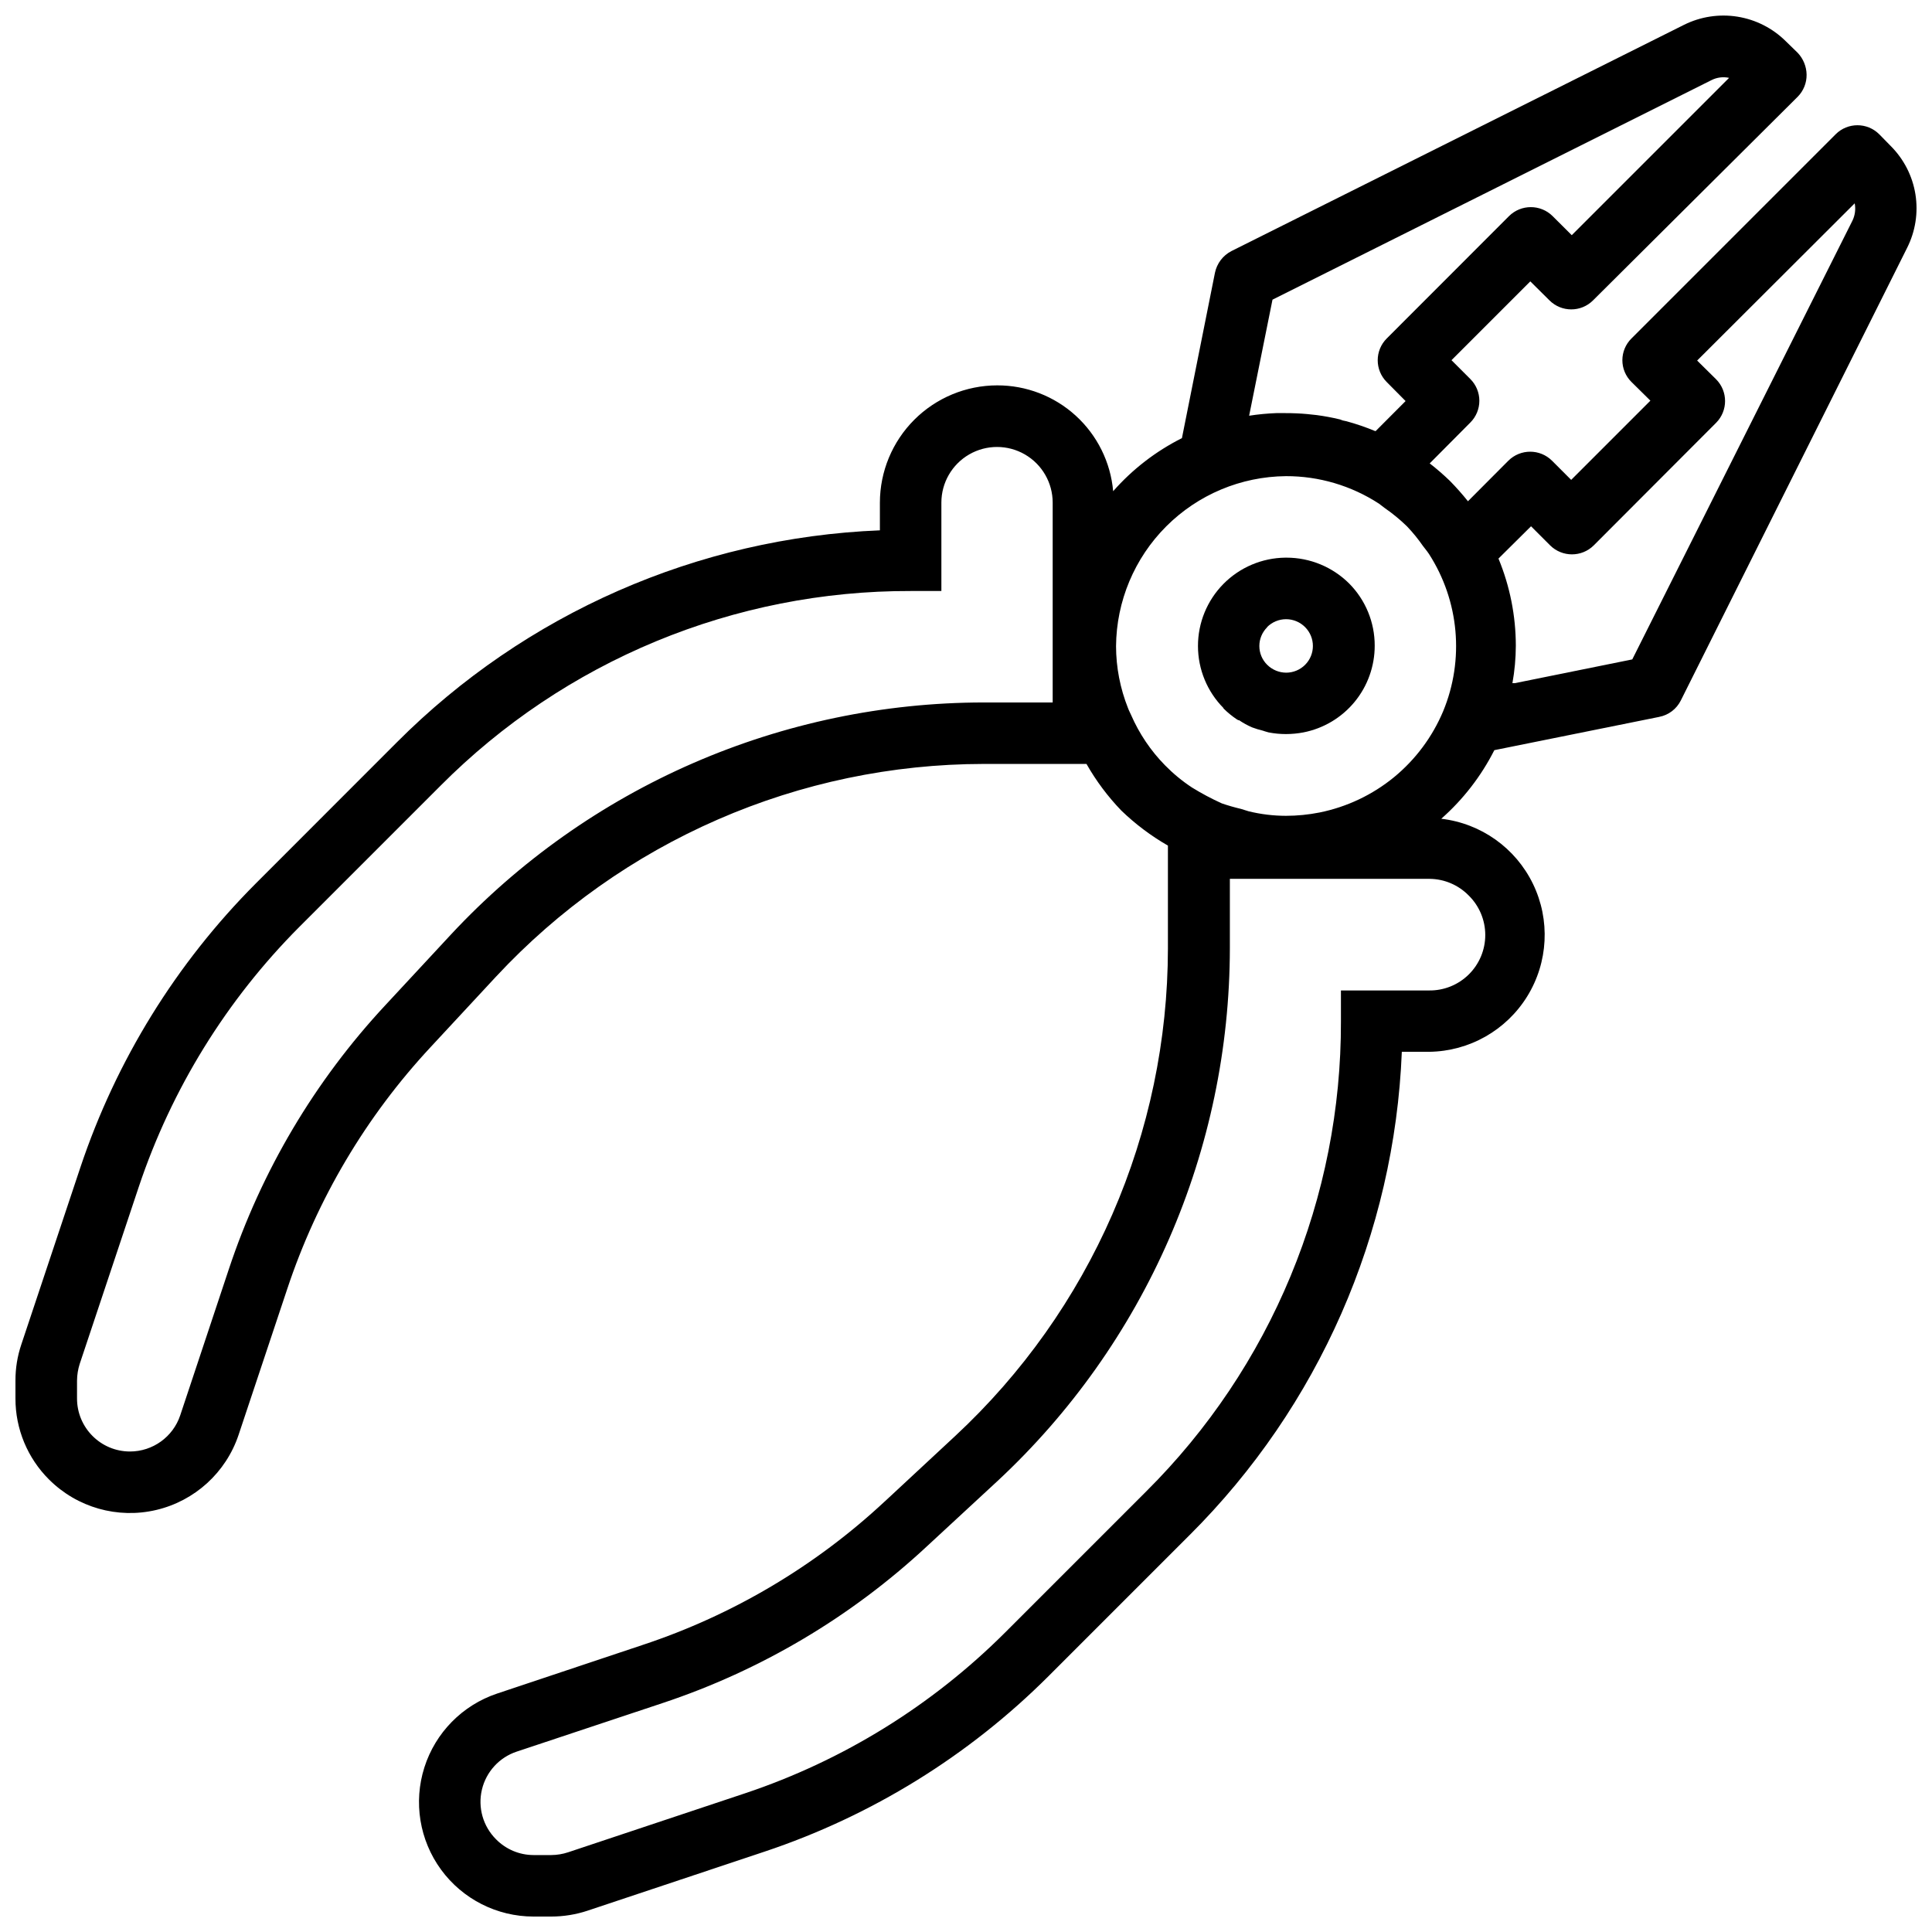 <?xml version="1.0" encoding="UTF-8"?>
<!-- Uploaded to: ICON Repo, www.iconrepo.com, Generator: ICON Repo Mixer Tools -->
<svg width="800px" height="800px" version="1.1" viewBox="144 144 512 512" xmlns="http://www.w3.org/2000/svg">
 <defs>
  <clipPath id="a">
   <path d="m148.09 148.09h503.81v503.81h-503.81z"/>
  </clipPath>
 </defs>
 <g clip-path="url(#a)">
  <path d="m157 536.09c7.434 7.426 18.184 10.48 28.41 8.066 10.23-2.41 18.484-9.941 21.82-19.906l12.871-38.605c7.918-23.875 20.891-45.762 38.035-64.172l17.383-18.727v0.004c16.512-17.738 36.496-31.887 58.711-41.57 22.211-9.688 46.18-14.699 70.41-14.73h27.289c2.555 4.5 5.664 8.66 9.258 12.383 3.715 3.578 7.852 6.688 12.324 9.258v27.289c-0.023 24.238-5.039 48.207-14.727 70.422-9.691 22.215-23.848 42.195-41.594 58.703l-18.703 17.383-0.004-0.004c-18.398 17.16-40.289 30.133-64.172 38.039l-38.582 12.891c-9.176 3.074-16.328 10.344-19.262 19.562s-1.293 19.285 4.418 27.098c5.711 7.809 14.805 12.426 24.477 12.43h4.746c3.258-0.004 6.5-0.527 9.594-1.551l46.938-15.66c28.34-9.465 54.098-25.383 75.234-46.5l37.406-37.406h0.004c34.199-34.078 54.277-79.812 56.215-128.05h7.285c10.594-0.141 20.383-5.684 25.953-14.699 5.566-9.012 6.144-20.246 1.527-29.785-4.617-9.535-13.785-16.051-24.312-17.277 5.797-5.113 10.57-11.281 14.066-18.176l43.684-8.816v-0.004c2.484-0.473 4.606-2.082 5.731-4.344l59.953-119.91c2.223-4.387 3-9.363 2.227-14.219-0.777-4.859-3.07-9.344-6.551-12.82l-3.043-3.106c-3.188-3.188-8.355-3.188-11.547 0l-54.137 54.137c-1.527 1.523-2.387 3.59-2.387 5.742 0 2.156 0.859 4.223 2.387 5.742l5.039 4.977-20.992 20.992-5.082-5.082c-3.199-3.18-8.363-3.18-11.566 0l-10.707 10.746v0.004c-1.5-1.879-3.098-3.68-4.785-5.398-1.699-1.641-3.488-3.188-5.352-4.637l10.77-10.832c1.527-1.527 2.387-3.602 2.387-5.762 0-2.164-0.859-4.234-2.387-5.762l-4.996-4.996 20.887-20.887 5.082 5.039-0.004-0.004c3.191 3.188 8.359 3.188 11.547 0l54.242-53.969c1.539-1.559 2.387-3.668 2.352-5.859-0.035-2.148-0.875-4.207-2.352-5.769l-3.148-3.066c-3.484-3.461-7.961-5.738-12.809-6.519-4.848-0.777-9.816-0.02-14.207 2.176l-119.93 59.953c-2.234 1.16-3.828 3.266-4.344 5.731l-8.754 43.832v-0.004c-6.922 3.477-13.105 8.25-18.223 14.066-0.68-7.676-4.219-14.816-9.914-20.012-5.695-5.191-13.129-8.059-20.836-8.035-8.238 0.012-16.133 3.289-21.957 9.113s-9.102 13.719-9.113 21.957v7.348c-48.238 1.945-93.969 22.02-128.05 56.215l-37.324 37.348c-21.102 21.148-37.016 46.902-46.496 75.234l-15.66 46.957c-1.043 3.086-1.566 6.32-1.555 9.574v4.766c-0.008 8.051 3.195 15.773 8.902 21.453zm392.74-252.62 5.059 5.059c3.203 3.176 8.367 3.176 11.566 0l32.434-32.496c3.148-3.188 3.148-8.316 0-11.504l-5.039-4.977 41.754-41.668c0.305 1.566 0.09 3.188-0.609 4.617l-58.336 116.25-31.133 6.297h-0.629v0.004c0.59-3.277 0.891-6.602 0.902-9.93-0.008-7.926-1.57-15.77-4.598-23.094zm-16.543 97.824v-0.004c2.816 2.758 4.406 6.531 4.414 10.469 0.008 3.941-1.566 7.719-4.371 10.484-2.801 2.769-6.598 4.297-10.539 4.238h-23.34v8.207c0.062 23.148-4.469 46.074-13.328 67.457-8.859 21.383-21.875 40.797-38.293 57.113l-37.406 37.406c-19.355 19.32-42.922 33.895-68.855 42.57l-46.918 15.641c-1.434 0.473-2.938 0.723-4.449 0.734h-4.746c-3.738-0.012-7.312-1.527-9.93-4.199-3.434-3.438-4.844-8.41-3.723-13.141 1.121-4.731 4.613-8.543 9.223-10.074l38.605-12.848c26.086-8.66 50-22.836 70.113-41.566l18.746-17.34c19.379-18.043 34.844-39.875 45.426-64.148 10.586-24.27 16.066-50.457 16.102-76.938v-18.453h52.941c3.891 0.039 7.602 1.617 10.328 4.387zm-51.973-157.88 116.36-58.191c1.434-0.723 3.074-0.93 4.641-0.586l-41.691 41.688-5.082-5.059h0.004c-3.199-3.164-8.348-3.164-11.547 0l-32.41 32.434c-3.188 3.188-3.188 8.355 0 11.547l4.996 5.039-7.934 7.957h-0.125l-0.004-0.004c-2.473-1.027-5.012-1.898-7.598-2.602l-0.988-0.211-0.734-0.273c-2.035-0.492-4.094-0.875-6.172-1.152l-2.562-0.273c-1.805-0.168-3.758-0.25-5.75-0.25l-2.328-0.004c-2.434 0.094-4.859 0.324-7.266 0.695zm3.57 46.77h-0.004c8.75-0.02 17.312 2.512 24.645 7.285l0.859 0.652 0.715 0.547v-0.004c2.035 1.41 3.949 2.984 5.731 4.703l0.168 0.168c1.531 1.609 2.934 3.336 4.199 5.164l0.586 0.754c0.355 0.441 0.691 0.902 1.008 1.363v0.004c8 12.426 9.406 27.988 3.758 41.648-2.856 6.809-7.332 12.816-13.035 17.504-5.715 4.672-12.48 7.879-19.711 9.344-2.938 0.582-5.926 0.879-8.922 0.883-3.332-0.004-6.652-0.406-9.887-1.199l-2.098-0.652v0.004c-1.699-0.398-3.371-0.883-5.019-1.449-2.715-1.23-5.352-2.633-7.891-4.199-2.582-1.699-4.977-3.672-7.141-5.879-3.793-3.859-6.844-8.387-9.004-13.348l-0.316-0.672c-0.188-0.375-0.355-0.762-0.504-1.156-2.078-5.223-3.156-10.793-3.168-16.414 0.098-11.914 4.875-23.312 13.297-31.738 8.422-8.43 19.816-13.207 31.73-13.312zm-320.38 239.69c0.012-1.504 0.254-2.996 0.711-4.43l15.66-46.938c8.684-25.934 23.246-49.508 42.551-68.875l37.41-37.41c16.32-16.406 35.734-29.414 57.113-38.273 21.383-8.855 44.309-13.383 67.453-13.324h8.164v-23.426c0-5.269 2.812-10.137 7.375-12.773 4.562-2.633 10.184-2.633 14.746 0 4.562 2.637 7.375 7.504 7.375 12.773v52.965h-18.348v-0.004c-26.469 0.031-52.648 5.5-76.918 16.066-24.266 10.57-46.102 26.016-64.148 45.379l-17.383 18.727c-18.742 20.102-32.922 44.02-41.562 70.113l-12.848 38.625c-1.914 5.727-7.273 9.586-13.309 9.594-7.758 0-14.043-6.289-14.043-14.047z"/>
 </g>
 <path d="m468.2 331.71c1.098 1.094 2.301 2.078 3.59 2.938l0.379 0.211h0.188c1.098 0.746 2.266 1.387 3.484 1.91 0.926 0.348 1.871 0.633 2.832 0.863l0.566 0.188c0.309 0.109 0.625 0.199 0.945 0.273 1.523 0.297 3.07 0.445 4.617 0.441 1.551-0.004 3.098-0.148 4.621-0.441 5.328-1.043 10.125-3.906 13.574-8.102 3.445-4.195 5.324-9.457 5.316-14.887 0.012-6.164-2.418-12.078-6.758-16.457-4.41-4.394-10.379-6.863-16.605-6.863h-0.336c-6.164 0.07-12.051 2.57-16.387 6.957-4.332 4.387-6.758 10.305-6.75 16.469 0.004 6.168 2.441 12.082 6.785 16.457zm11.566-21.496c1.332-1.355 3.156-2.121 5.059-2.121s3.723 0.766 5.059 2.121c2.727 2.758 2.727 7.195 0 9.949-1.328 1.34-3.133 2.094-5.016 2.102-1.898-0.004-3.719-0.758-5.062-2.102-1.324-1.312-2.066-3.098-2.066-4.965 0-1.863 0.742-3.648 2.066-4.961z"/>
</svg>